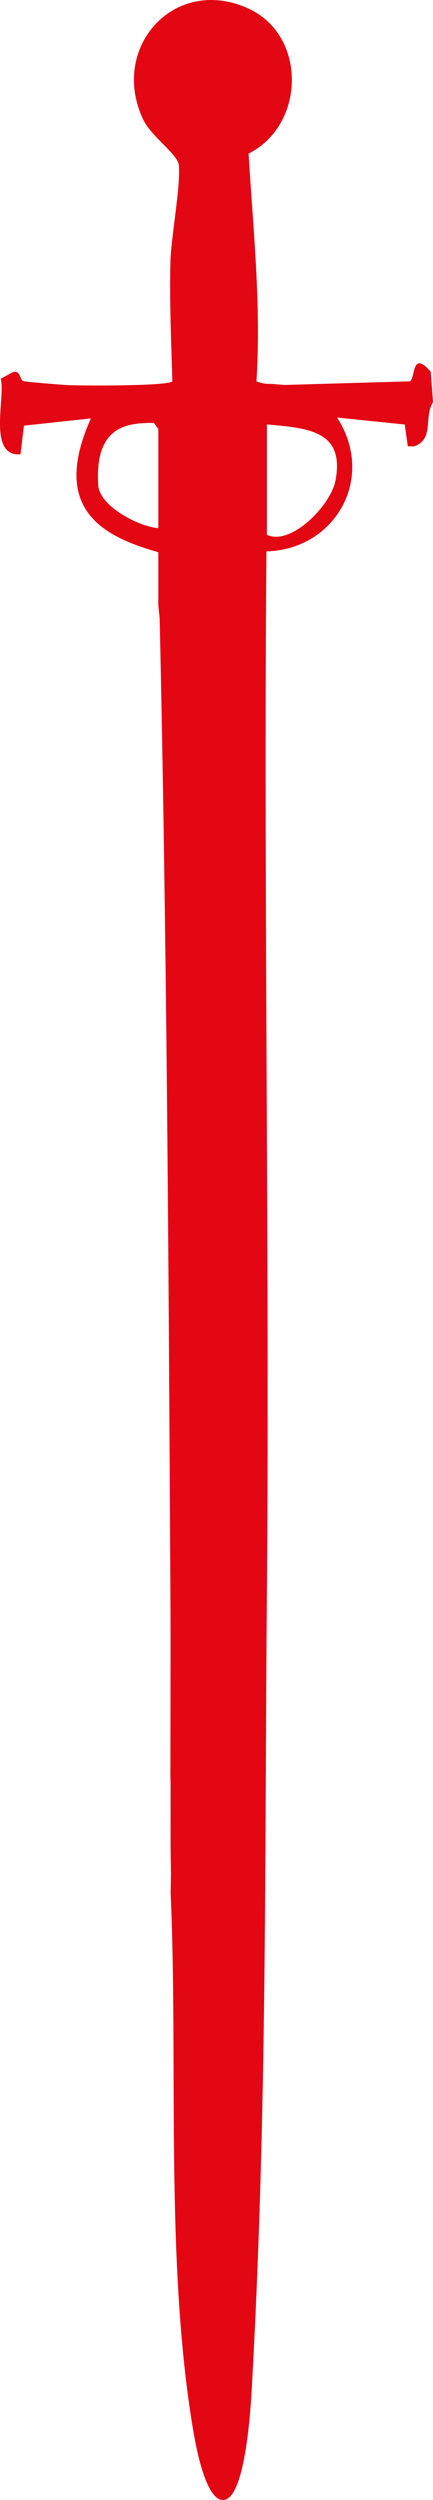<?xml version="1.0" encoding="UTF-8"?>
<svg id="Livello_1" data-name="Livello 1" xmlns="http://www.w3.org/2000/svg" viewBox="0 0 239.28 1381.51">
  <defs>
    <style>
      .cls-1 {
        fill: #e30613;
      }
    </style>
  </defs>
  <path class="cls-1" d="M157.25,212.73l69.28-2c3.09-1.65.8-17.69,11.49-5.29l1.26,16.79c-5.27,8.57.87,20.62-10.6,24.46l-3.33-.09-1.68-12.01-37.42-3.86c21.55,33.22-.79,72.9-39.01,73.98-1.64,180.76,1.78,393.86.25,574.68-1.3,153.96.16,285.31-8.21,437.86-.51,9.37-3.21,65.1-16.38,64.25-9.75-.63-15.06-31.94-16.33-39.6-15.38-92.56-8.09-201.91-12.26-295.45-.04-.95.2-10.42.17-11.5-.42-20.97-.11-30.72-.24-51.56,0-1-.05.87,0,0s-.07,1.38-.07-2.27c0-3.14.03-23.26.03-26.89,0-31.17.14-44.42-.04-75.02-1-179.12-1.92-358.37-5.93-537.49l-.74-7.44v-29.11c-30.09-8.61-59.91-23.33-37.27-73.95l-36.99,3.99-1.93,15.86c-18.25,1.26-8.25-31.22-10.86-41.76l6.42-3.56c4.73-1.5,3.76,3.92,6.02,4.85,1.11.45,20.68,1.98,23.83,2.17,7.04.43,55.96.67,58.54-2.03-.62-21.77-1.6-43.72-1.09-65.49.34-14.42,5.72-41.98,4.66-54.02-.52-5.87-15.25-15.88-19.6-24.98C60.29,26.64,96.06-13.78,136.92,4.55c32.82,14.72,31.99,64.49.45,80.34,2.52,41.88,7.02,83.99,4.34,125.86,5.05,1.95,8.11,1.24,8.66,1.42M87.49,237.04l-2.48-3.34c-14.03,0-32.79,1.03-30.73,34.36.73,11.91,22.84,23.11,33.21,23.78M147.49,295.54c13.62,6.29,35.36-16.65,37.87-29.8,5.2-27.25-13.98-29.15-37.87-31.2v61Z"/>
</svg>